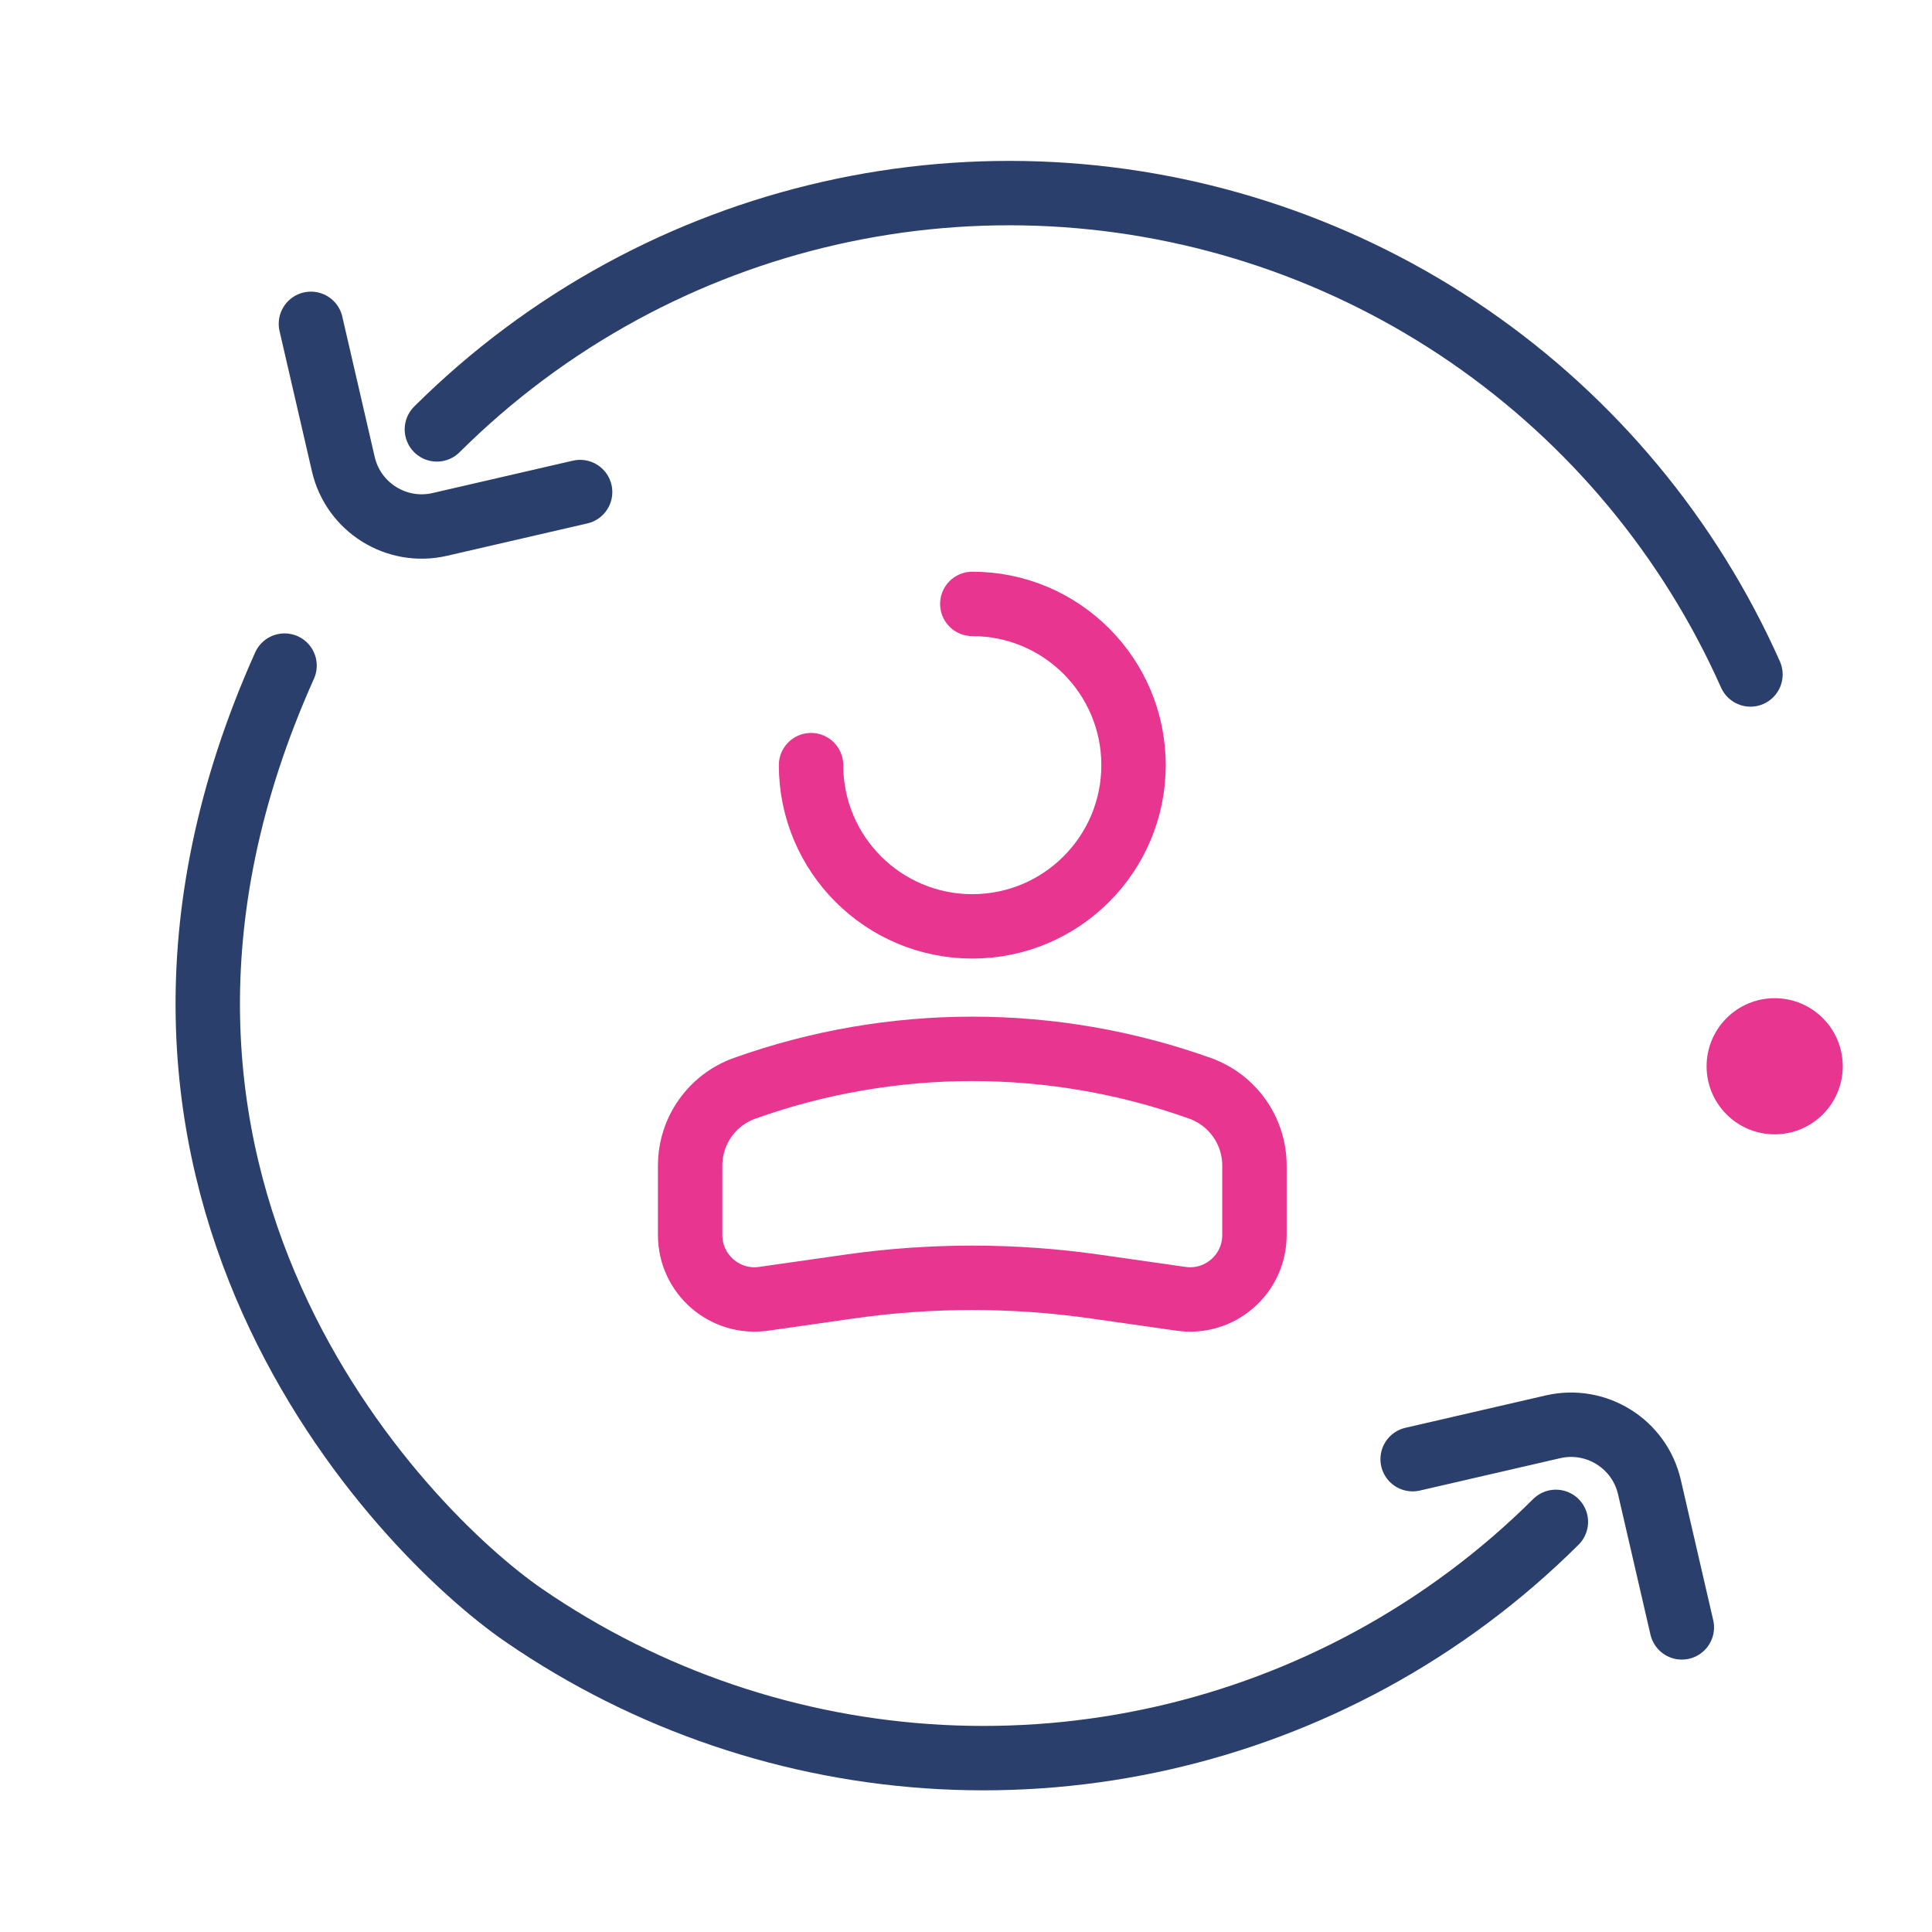 <svg width="60" height="60" viewBox="0 0 60 60" fill="none" xmlns="http://www.w3.org/2000/svg">
<path d="M54.362 20.946C52.472 16.7 49.444 13.06 45.615 10.428C41.785 7.796 37.302 6.275 32.661 6.031C28.021 5.788 23.403 6.833 19.319 9.05C17.198 10.202 15.263 11.648 13.568 13.335" stroke="#2B3F6C" stroke-width="2" stroke-linecap="round"/>
<path d="M9.656 10.057L10.662 14.413C10.972 15.758 12.315 16.597 13.66 16.286L18.016 15.281" stroke="#2B3F6C" stroke-width="2" stroke-linecap="round"/>
<path d="M8.837 20.671C1.717 36.553 12.442 47.537 16.272 50.169C20.102 52.801 24.585 54.323 29.225 54.566C33.866 54.809 38.483 53.764 42.567 51.547C44.689 50.395 46.624 48.95 48.319 47.263" stroke="#2B3F6C" stroke-width="2" stroke-linecap="round"/>
<path d="M52.231 50.54L51.225 46.184C50.915 44.839 49.572 44 48.227 44.311L43.871 45.316" stroke="#2B3F6C" stroke-width="2" stroke-linecap="round"/>
<path d="M25.188 23.762C25.188 26.527 27.43 28.769 30.196 28.769C32.961 28.769 35.203 26.527 35.203 23.762C35.203 20.997 32.961 18.755 30.196 18.755" stroke="#E73590" stroke-width="2" stroke-linecap="round"/>
<path d="M21.433 36.199C21.433 35.121 22.11 34.161 23.124 33.798V33.798C27.697 32.165 32.694 32.165 37.267 33.798V33.798C38.281 34.161 38.958 35.121 38.958 36.199V38.355C38.958 39.573 37.88 40.508 36.675 40.335L34.014 39.955C31.481 39.593 28.91 39.593 26.377 39.955L23.716 40.335C22.511 40.508 21.433 39.573 21.433 38.355V36.199Z" stroke="#E73590" stroke-width="2"/>
<path d="M55.114 31C53.947 31 53 31.946 53 33.114C53 34.281 53.947 35.228 55.114 35.228C56.281 35.228 57.228 34.281 57.228 33.114C57.228 31.946 56.281 31 55.114 31Z" fill="#E73590"/>
</svg>
